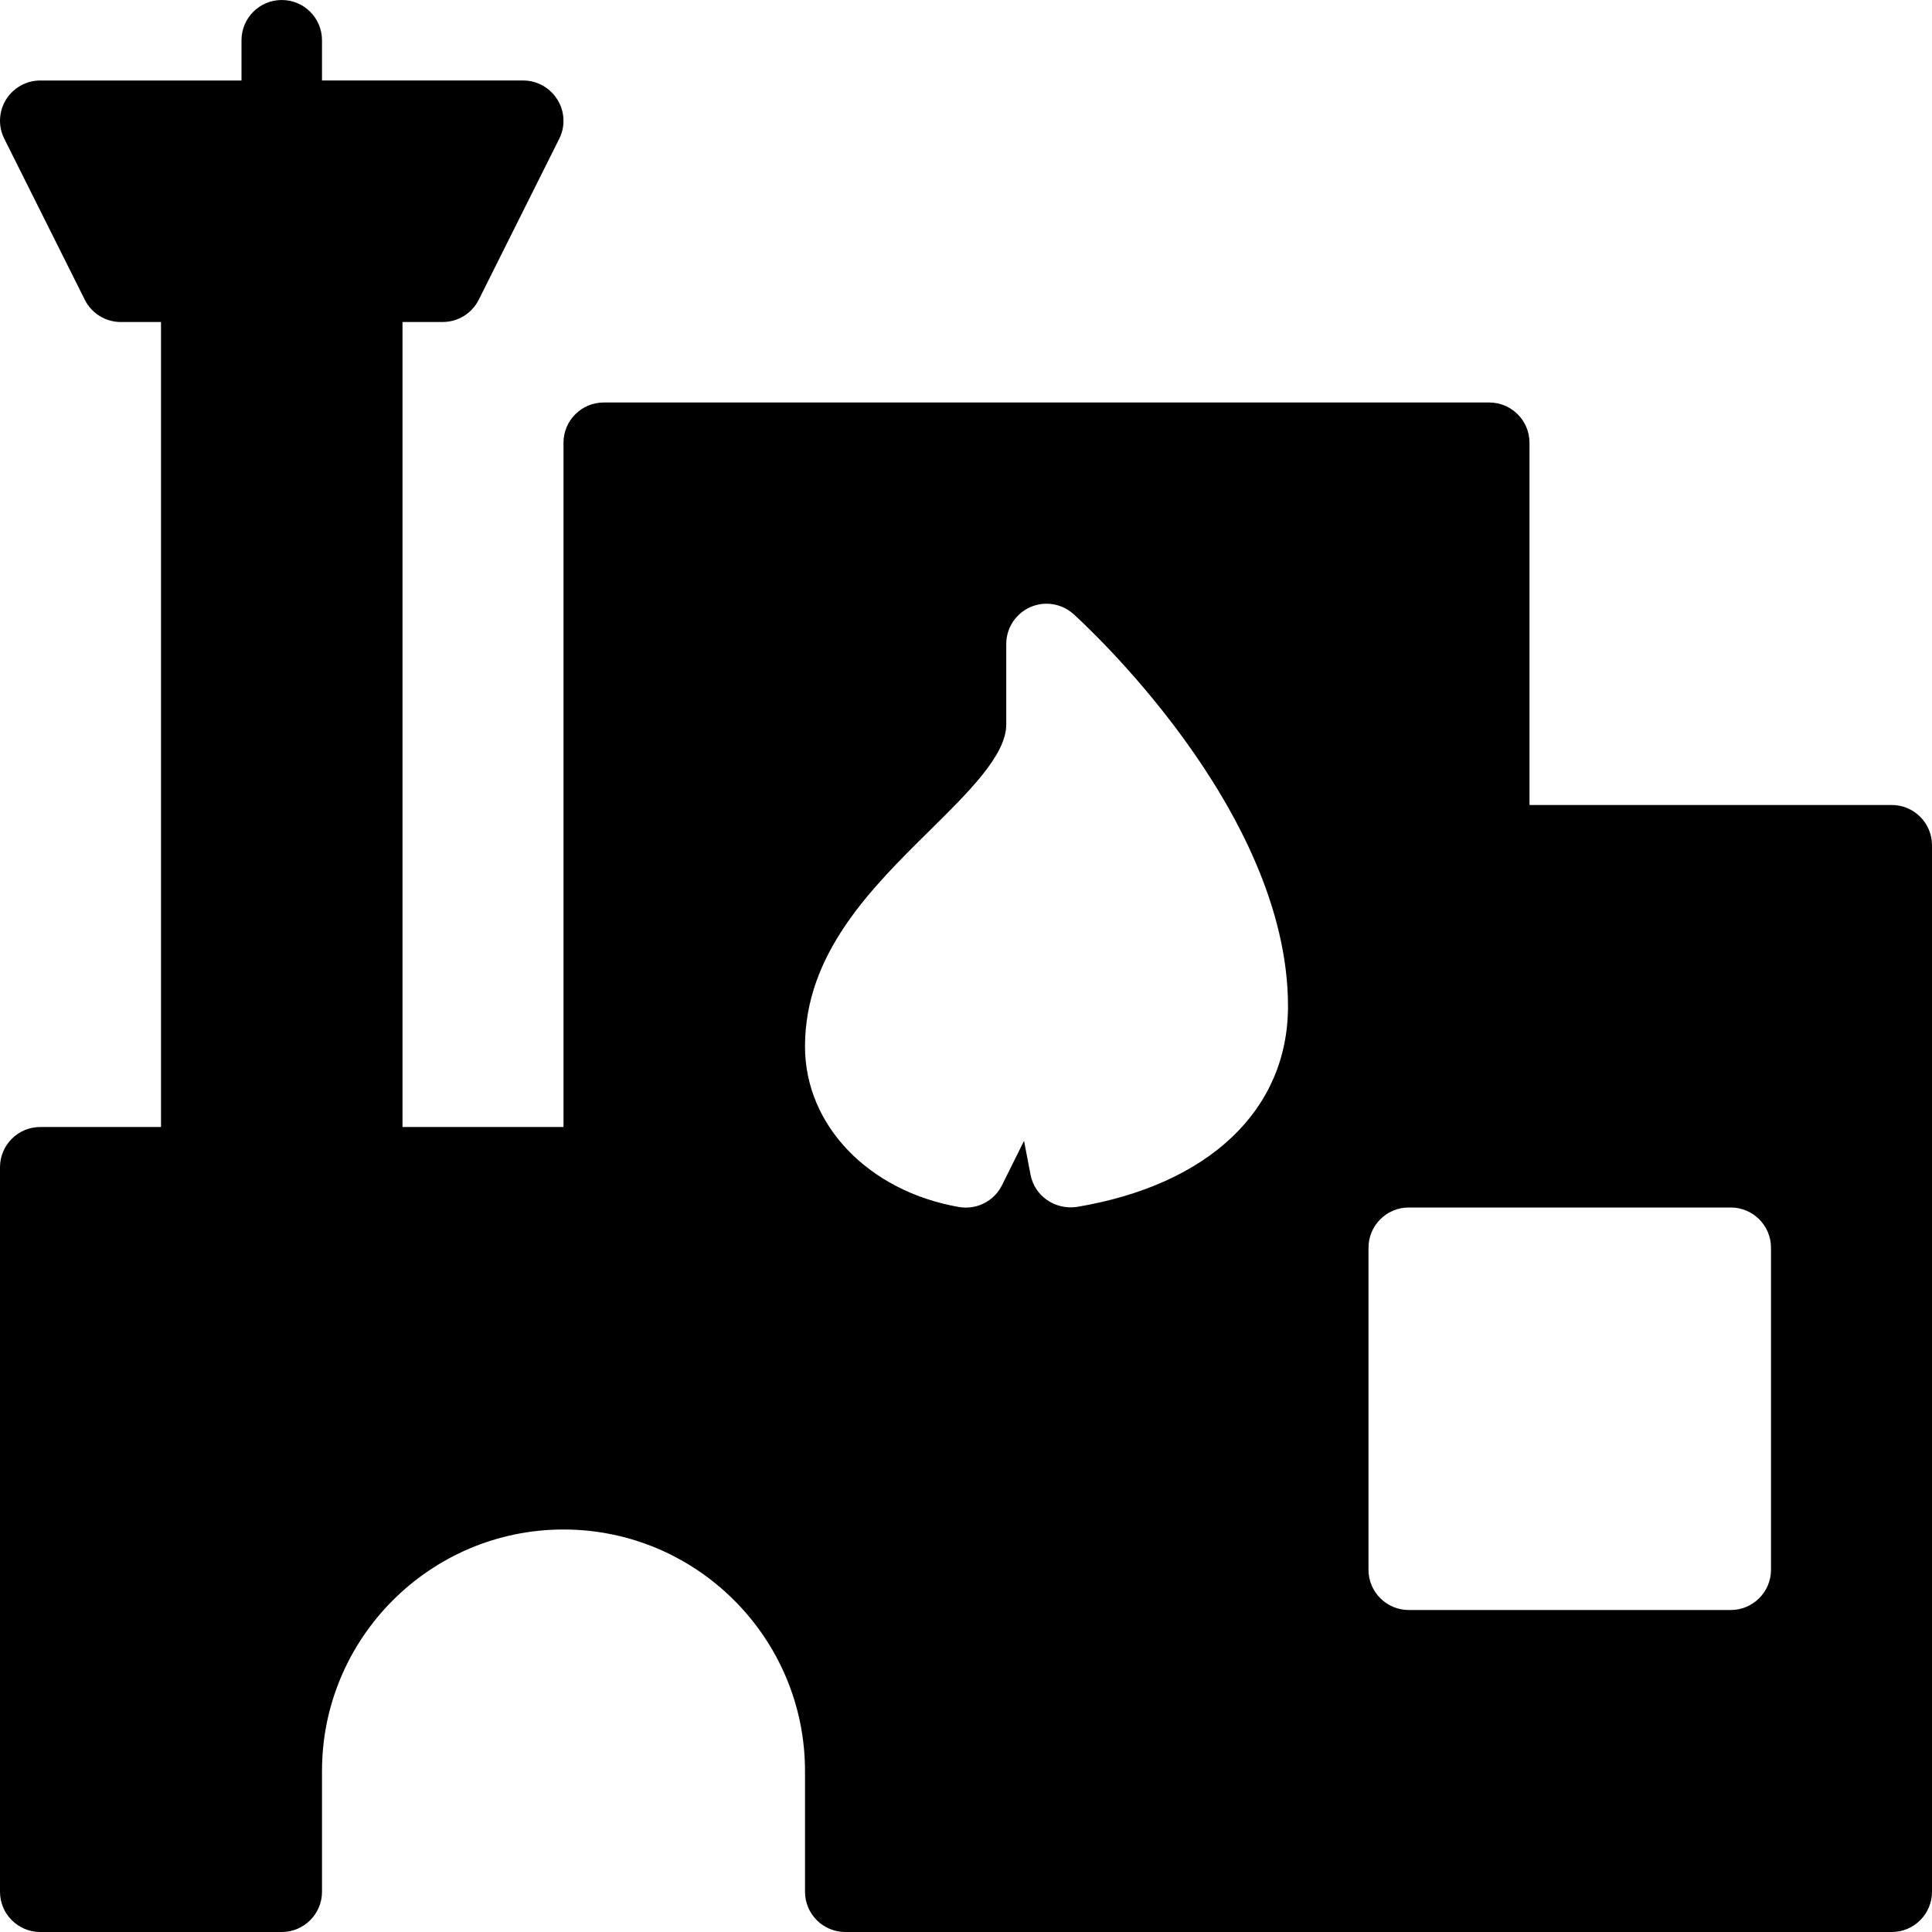 <?xml version="1.0" encoding="iso-8859-1"?>
<!-- Uploaded to: SVG Repo, www.svgrepo.com, Generator: SVG Repo Mixer Tools -->
<svg fill="#000000" height="800px" width="800px" version="1.1" id="Layer_1" xmlns="http://www.w3.org/2000/svg" xmlns:xlink="http://www.w3.org/1999/xlink" 
	 viewBox="0 0 512 512" xml:space="preserve">
<g>
	<g>
		<path d="M501.333,213.333h-96v-96c0-5.888-4.779-10.667-10.667-10.667H160c-5.888,0-10.667,4.779-10.667,10.667v181.333h-42.667
			V85.333h10.667c4.032,0,7.723-2.283,9.536-5.888l21.333-42.667c1.664-3.285,1.472-7.232-0.469-10.347
			c-1.941-3.157-5.376-5.099-9.067-5.099H85.333V10.667C85.333,4.779,80.555,0,74.667,0S64,4.779,64,10.667v10.667H10.667
			c-3.691,0-7.125,1.92-9.067,5.056c-1.941,3.136-2.133,7.083-0.469,10.368l21.333,42.667c1.813,3.627,5.504,5.909,9.536,5.909
			h10.667v213.333h-32C4.779,298.667,0,303.445,0,309.333v192C0,507.221,4.779,512,10.667,512h64
			c5.888,0,10.667-4.779,10.667-10.667v-32c0-35.285,28.715-64,64-64s64,28.715,64,64v32c0,5.888,4.779,10.667,10.667,10.667
			h277.333c5.888,0,10.667-4.779,10.667-10.667V224C512,218.112,507.221,213.333,501.333,213.333z M285.355,319.851
			c-5.717,0.811-11.157-2.837-12.245-8.512l-1.728-9.003l-5.845,11.755c-1.813,3.669-5.547,5.931-9.557,5.931
			c-0.597,0-1.237-0.043-1.835-0.149c-24.021-4.203-40.811-21.696-40.811-42.539c0-24.619,17.536-41.92,32.981-57.173
			c10.453-10.325,20.352-20.053,20.352-28.16v-21.333c0-4.203,2.475-8.021,6.315-9.749c3.861-1.728,8.341-1.003,11.477,1.792
			c2.325,2.112,56.875,51.627,56.875,103.957C341.333,294.101,320.405,314.005,285.355,319.851z M469.333,416
			c0,5.888-4.779,10.667-10.667,10.667h-85.333c-5.888,0-10.667-4.779-10.667-10.667v-85.333c0-5.888,4.779-10.667,10.667-10.667
			h85.333c5.888,0,10.667,4.779,10.667,10.667V416z"/>
	</g>
</g>
</svg>
